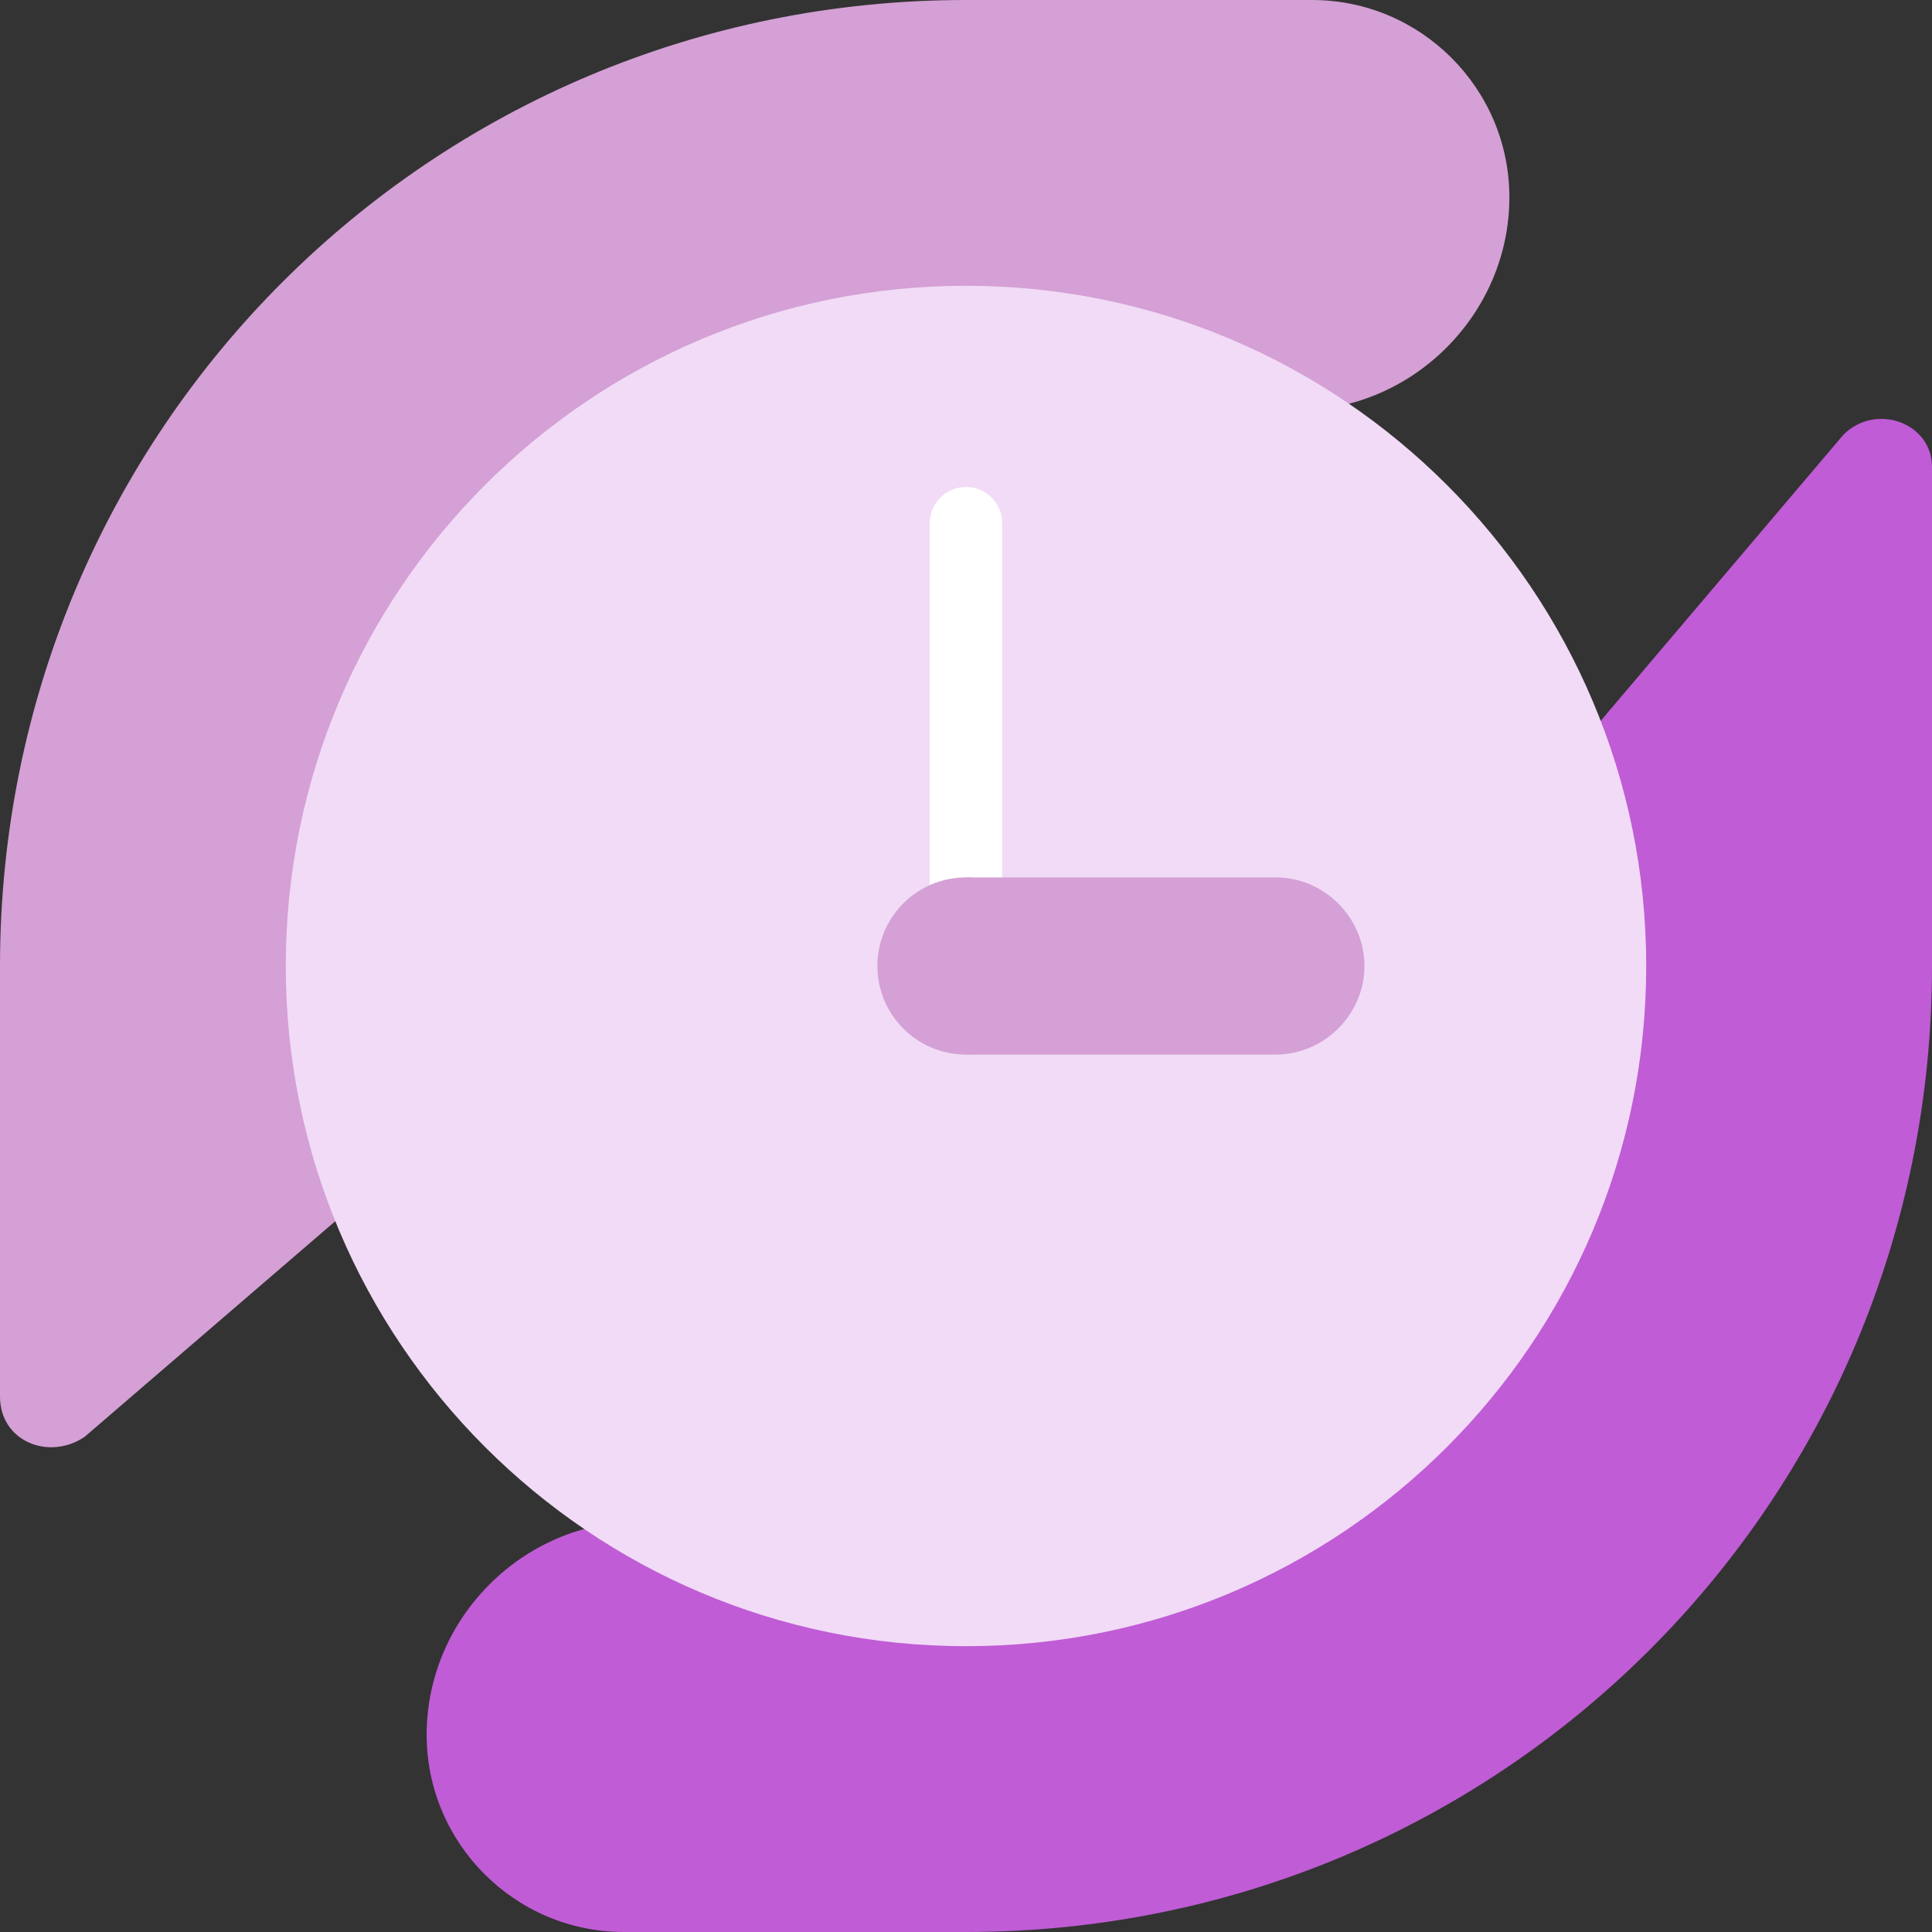 <?xml version="1.0" encoding="UTF-8"?> <svg xmlns="http://www.w3.org/2000/svg" width="60" height="60" viewBox="0 0 60 60" fill="none"><rect x="0" y="0" width="60" height="60" fill="#333333" stroke="none"/> <path d="M12.75 30C12.75 20.5 20.5 12.75 30 12.75H40.25C43.875 12.75 46.875 9.75 46.875 6.125C46.875 2.75 44.125 0 40.75 0H30C13.375 0 0 13.375 0 30V43.375C0 44.75 1.5 45.375 2.625 44.625L19.625 30H12.75Z" fill="#D4A0D5"></path> <path d="M57.25 13.5L43.25 30H47.375C47.375 39.5 39.625 47.25 30.125 47.25H19.875C16.25 47.25 13.25 50.25 13.25 53.875C13.25 57.25 16 60 19.375 60H30C46.625 60 60 46.625 60 30V14.5C60 13.125 58.25 12.5 57.25 13.5Z" fill="#C05CD6"></path> <path d="M30 51.124C41.667 51.124 51.125 41.666 51.125 30C51.125 18.333 41.667 8.875 30 8.875C18.333 8.875 8.875 18.333 8.875 30C8.875 41.666 18.333 51.124 30 51.124Z" fill="#F1DBF6"></path> <path d="M29.999 29.375C29.374 29.375 28.874 28.875 28.874 28.25V16.25C28.874 15.625 29.374 15.125 29.999 15.125C30.624 15.125 31.124 15.625 31.124 16.25V28.25C31.124 29 30.624 29.375 29.999 29.375Z" fill="white"></path> <path d="M29.999 32.75C31.518 32.75 32.749 31.518 32.749 29.999C32.749 28.48 31.518 27.249 29.999 27.249C28.48 27.249 27.249 28.48 27.249 29.999C27.249 31.518 28.48 32.75 29.999 32.75Z" fill="#D4A0D5"></path> <path d="M39.625 32.75H30V27.249H39.625C41.125 27.249 42.375 28.499 42.375 29.999C42.375 31.499 41.125 32.75 39.625 32.75Z" fill="#D4A0D5"></path> </svg> 